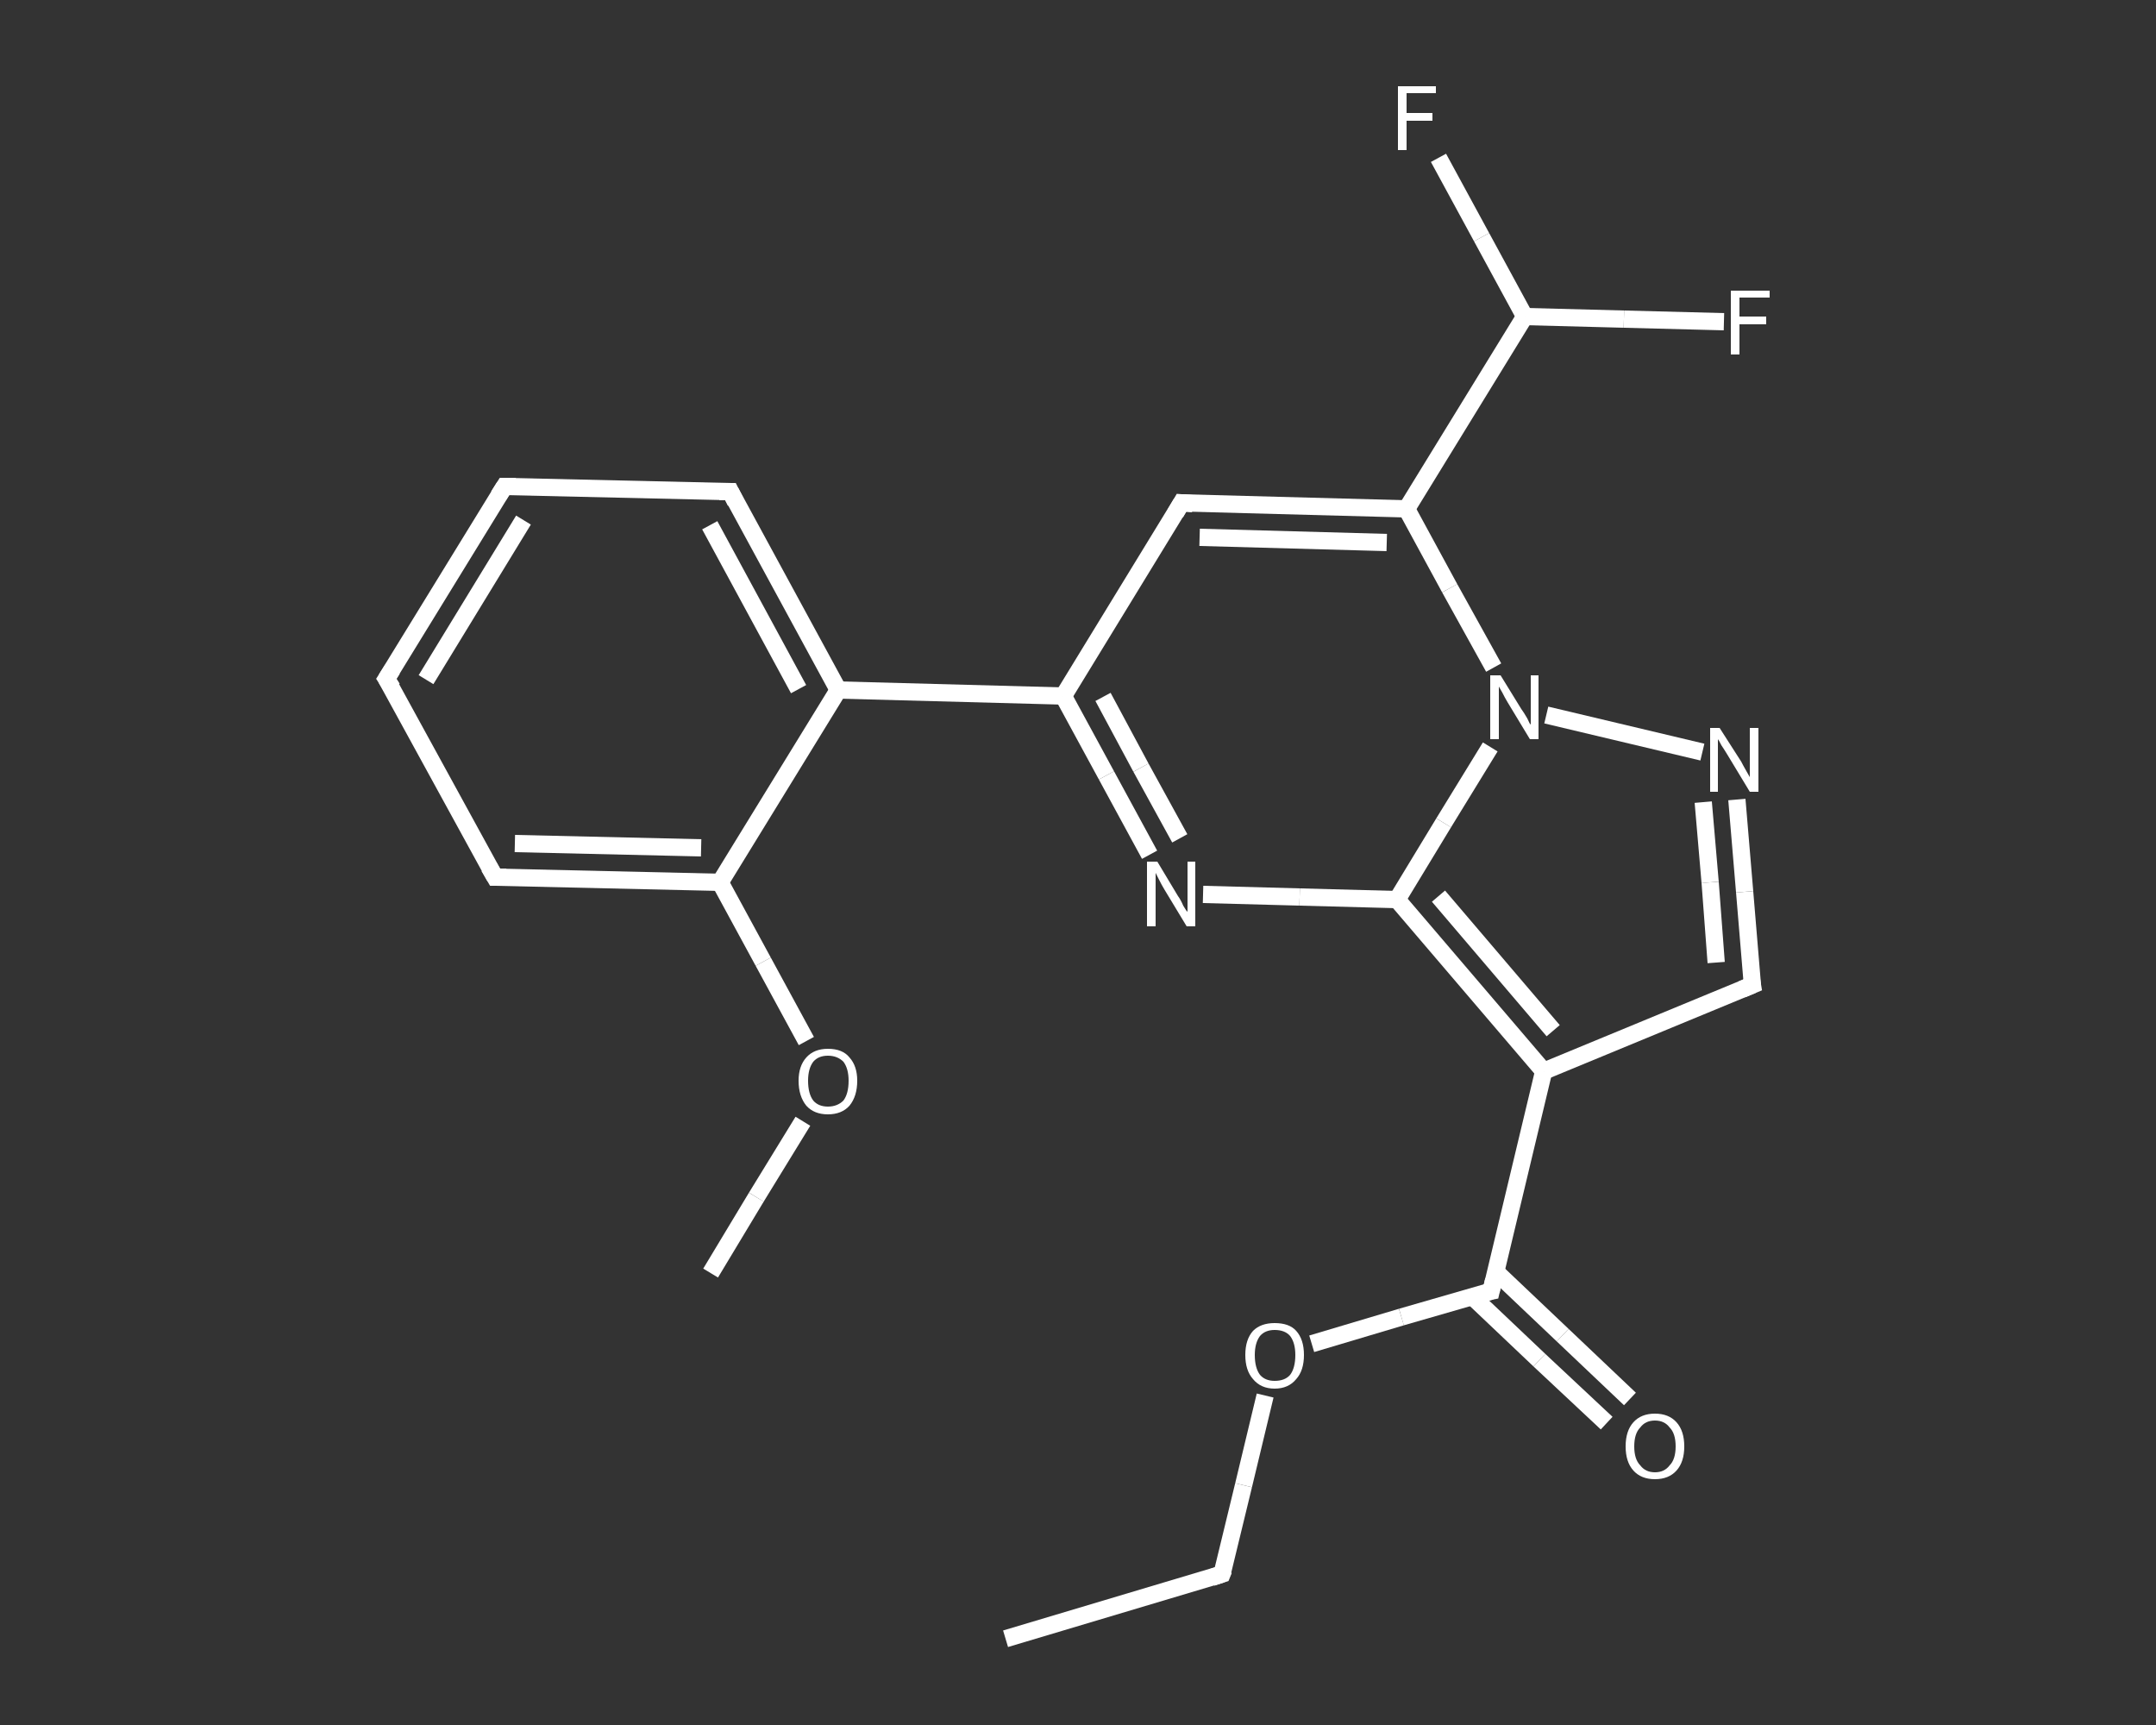 <?xml version='1.0' encoding='iso-8859-1'?>
<svg version='1.1' baseProfile='full'
              xmlns='http://www.w3.org/2000/svg'
                      xmlns:rdkit='http://www.rdkit.org/xml'
                      xmlns:xlink='http://www.w3.org/1999/xlink'
                  xml:space='preserve'
width='250px' height='200px' viewBox='0 0 250 200'>
<rect x="0" y="0" width="250" height="200" fill="#333333" stroke="none"/>
<!-- END OF HEADER -->
<rect style='opacity:1.0;fill:transparent;stroke:none' width='250.0' height='200.0' x='0.0' y='0.0'> </rect>
<path class='bond-0 atom-0 atom-1' d='M 116.6,190.0 L 141.7,182.5' style='fill:none;fill-rule:evenodd;stroke:#FFFFFF;stroke-width:2.0px;stroke-linecap:butt;stroke-linejoin:miter;stroke-opacity:1' />
<path class='bond-1 atom-1 atom-2' d='M 141.7,182.5 L 144.2,172.2' style='fill:none;fill-rule:evenodd;stroke:#FFFFFF;stroke-width:2.0px;stroke-linecap:butt;stroke-linejoin:miter;stroke-opacity:1' />
<path class='bond-1 atom-1 atom-2' d='M 144.2,172.2 L 146.7,161.8' style='fill:none;fill-rule:evenodd;stroke:#FFFFFF;stroke-width:2.0px;stroke-linecap:butt;stroke-linejoin:miter;stroke-opacity:1' />
<path class='bond-2 atom-2 atom-3' d='M 152.1,155.8 L 162.5,152.7' style='fill:none;fill-rule:evenodd;stroke:#FFFFFF;stroke-width:2.0px;stroke-linecap:butt;stroke-linejoin:miter;stroke-opacity:1' />
<path class='bond-2 atom-2 atom-3' d='M 162.5,152.7 L 172.9,149.7' style='fill:none;fill-rule:evenodd;stroke:#FFFFFF;stroke-width:2.0px;stroke-linecap:butt;stroke-linejoin:miter;stroke-opacity:1' />
<path class='bond-3 atom-3 atom-4' d='M 170.7,150.3 L 178.5,157.7' style='fill:none;fill-rule:evenodd;stroke:#FFFFFF;stroke-width:2.0px;stroke-linecap:butt;stroke-linejoin:miter;stroke-opacity:1' />
<path class='bond-3 atom-3 atom-4' d='M 178.5,157.7 L 186.3,165.0' style='fill:none;fill-rule:evenodd;stroke:#FFFFFF;stroke-width:2.0px;stroke-linecap:butt;stroke-linejoin:miter;stroke-opacity:1' />
<path class='bond-3 atom-3 atom-4' d='M 173.4,147.4 L 181.2,154.8' style='fill:none;fill-rule:evenodd;stroke:#FFFFFF;stroke-width:2.0px;stroke-linecap:butt;stroke-linejoin:miter;stroke-opacity:1' />
<path class='bond-3 atom-3 atom-4' d='M 181.2,154.8 L 189.0,162.2' style='fill:none;fill-rule:evenodd;stroke:#FFFFFF;stroke-width:2.0px;stroke-linecap:butt;stroke-linejoin:miter;stroke-opacity:1' />
<path class='bond-4 atom-3 atom-5' d='M 172.9,149.7 L 179.0,124.2' style='fill:none;fill-rule:evenodd;stroke:#FFFFFF;stroke-width:2.0px;stroke-linecap:butt;stroke-linejoin:miter;stroke-opacity:1' />
<path class='bond-5 atom-5 atom-6' d='M 179.0,124.2 L 203.2,114.2' style='fill:none;fill-rule:evenodd;stroke:#FFFFFF;stroke-width:2.0px;stroke-linecap:butt;stroke-linejoin:miter;stroke-opacity:1' />
<path class='bond-6 atom-6 atom-7' d='M 203.2,114.2 L 202.3,103.4' style='fill:none;fill-rule:evenodd;stroke:#FFFFFF;stroke-width:2.0px;stroke-linecap:butt;stroke-linejoin:miter;stroke-opacity:1' />
<path class='bond-6 atom-6 atom-7' d='M 202.3,103.4 L 201.4,92.7' style='fill:none;fill-rule:evenodd;stroke:#FFFFFF;stroke-width:2.0px;stroke-linecap:butt;stroke-linejoin:miter;stroke-opacity:1' />
<path class='bond-6 atom-6 atom-7' d='M 199.0,111.6 L 198.3,102.3' style='fill:none;fill-rule:evenodd;stroke:#FFFFFF;stroke-width:2.0px;stroke-linecap:butt;stroke-linejoin:miter;stroke-opacity:1' />
<path class='bond-6 atom-6 atom-7' d='M 198.3,102.3 L 197.5,93.0' style='fill:none;fill-rule:evenodd;stroke:#FFFFFF;stroke-width:2.0px;stroke-linecap:butt;stroke-linejoin:miter;stroke-opacity:1' />
<path class='bond-7 atom-7 atom-8' d='M 197.4,87.2 L 179.3,82.9' style='fill:none;fill-rule:evenodd;stroke:#FFFFFF;stroke-width:2.0px;stroke-linecap:butt;stroke-linejoin:miter;stroke-opacity:1' />
<path class='bond-8 atom-8 atom-9' d='M 173.2,77.4 L 168.1,68.2' style='fill:none;fill-rule:evenodd;stroke:#FFFFFF;stroke-width:2.0px;stroke-linecap:butt;stroke-linejoin:miter;stroke-opacity:1' />
<path class='bond-8 atom-8 atom-9' d='M 168.1,68.2 L 163.1,59.0' style='fill:none;fill-rule:evenodd;stroke:#FFFFFF;stroke-width:2.0px;stroke-linecap:butt;stroke-linejoin:miter;stroke-opacity:1' />
<path class='bond-9 atom-9 atom-10' d='M 163.1,59.0 L 176.8,36.7' style='fill:none;fill-rule:evenodd;stroke:#FFFFFF;stroke-width:2.0px;stroke-linecap:butt;stroke-linejoin:miter;stroke-opacity:1' />
<path class='bond-10 atom-10 atom-11' d='M 176.8,36.7 L 171.8,27.5' style='fill:none;fill-rule:evenodd;stroke:#FFFFFF;stroke-width:2.0px;stroke-linecap:butt;stroke-linejoin:miter;stroke-opacity:1' />
<path class='bond-10 atom-10 atom-11' d='M 171.8,27.5 L 166.8,18.3' style='fill:none;fill-rule:evenodd;stroke:#FFFFFF;stroke-width:2.0px;stroke-linecap:butt;stroke-linejoin:miter;stroke-opacity:1' />
<path class='bond-11 atom-10 atom-12' d='M 176.8,36.7 L 188.3,37.0' style='fill:none;fill-rule:evenodd;stroke:#FFFFFF;stroke-width:2.0px;stroke-linecap:butt;stroke-linejoin:miter;stroke-opacity:1' />
<path class='bond-11 atom-10 atom-12' d='M 188.3,37.0 L 199.9,37.3' style='fill:none;fill-rule:evenodd;stroke:#FFFFFF;stroke-width:2.0px;stroke-linecap:butt;stroke-linejoin:miter;stroke-opacity:1' />
<path class='bond-12 atom-9 atom-13' d='M 163.1,59.0 L 137.0,58.3' style='fill:none;fill-rule:evenodd;stroke:#FFFFFF;stroke-width:2.0px;stroke-linecap:butt;stroke-linejoin:miter;stroke-opacity:1' />
<path class='bond-12 atom-9 atom-13' d='M 160.8,62.9 L 139.1,62.3' style='fill:none;fill-rule:evenodd;stroke:#FFFFFF;stroke-width:2.0px;stroke-linecap:butt;stroke-linejoin:miter;stroke-opacity:1' />
<path class='bond-13 atom-13 atom-14' d='M 137.0,58.3 L 123.3,80.7' style='fill:none;fill-rule:evenodd;stroke:#FFFFFF;stroke-width:2.0px;stroke-linecap:butt;stroke-linejoin:miter;stroke-opacity:1' />
<path class='bond-14 atom-14 atom-15' d='M 123.3,80.7 L 97.2,80.0' style='fill:none;fill-rule:evenodd;stroke:#FFFFFF;stroke-width:2.0px;stroke-linecap:butt;stroke-linejoin:miter;stroke-opacity:1' />
<path class='bond-15 atom-15 atom-16' d='M 97.2,80.0 L 84.7,57.0' style='fill:none;fill-rule:evenodd;stroke:#FFFFFF;stroke-width:2.0px;stroke-linecap:butt;stroke-linejoin:miter;stroke-opacity:1' />
<path class='bond-15 atom-15 atom-16' d='M 92.6,79.9 L 82.3,60.9' style='fill:none;fill-rule:evenodd;stroke:#FFFFFF;stroke-width:2.0px;stroke-linecap:butt;stroke-linejoin:miter;stroke-opacity:1' />
<path class='bond-16 atom-16 atom-17' d='M 84.7,57.0 L 58.5,56.4' style='fill:none;fill-rule:evenodd;stroke:#FFFFFF;stroke-width:2.0px;stroke-linecap:butt;stroke-linejoin:miter;stroke-opacity:1' />
<path class='bond-17 atom-17 atom-18' d='M 58.5,56.4 L 44.8,78.7' style='fill:none;fill-rule:evenodd;stroke:#FFFFFF;stroke-width:2.0px;stroke-linecap:butt;stroke-linejoin:miter;stroke-opacity:1' />
<path class='bond-17 atom-17 atom-18' d='M 60.7,60.3 L 49.4,78.8' style='fill:none;fill-rule:evenodd;stroke:#FFFFFF;stroke-width:2.0px;stroke-linecap:butt;stroke-linejoin:miter;stroke-opacity:1' />
<path class='bond-18 atom-18 atom-19' d='M 44.8,78.7 L 57.4,101.7' style='fill:none;fill-rule:evenodd;stroke:#FFFFFF;stroke-width:2.0px;stroke-linecap:butt;stroke-linejoin:miter;stroke-opacity:1' />
<path class='bond-19 atom-19 atom-20' d='M 57.4,101.7 L 83.5,102.3' style='fill:none;fill-rule:evenodd;stroke:#FFFFFF;stroke-width:2.0px;stroke-linecap:butt;stroke-linejoin:miter;stroke-opacity:1' />
<path class='bond-19 atom-19 atom-20' d='M 59.7,97.8 L 81.3,98.3' style='fill:none;fill-rule:evenodd;stroke:#FFFFFF;stroke-width:2.0px;stroke-linecap:butt;stroke-linejoin:miter;stroke-opacity:1' />
<path class='bond-20 atom-20 atom-21' d='M 83.5,102.3 L 88.5,111.5' style='fill:none;fill-rule:evenodd;stroke:#FFFFFF;stroke-width:2.0px;stroke-linecap:butt;stroke-linejoin:miter;stroke-opacity:1' />
<path class='bond-20 atom-20 atom-21' d='M 88.5,111.5 L 93.5,120.7' style='fill:none;fill-rule:evenodd;stroke:#FFFFFF;stroke-width:2.0px;stroke-linecap:butt;stroke-linejoin:miter;stroke-opacity:1' />
<path class='bond-21 atom-21 atom-22' d='M 93.1,130.0 L 87.7,138.8' style='fill:none;fill-rule:evenodd;stroke:#FFFFFF;stroke-width:2.0px;stroke-linecap:butt;stroke-linejoin:miter;stroke-opacity:1' />
<path class='bond-21 atom-21 atom-22' d='M 87.7,138.8 L 82.4,147.6' style='fill:none;fill-rule:evenodd;stroke:#FFFFFF;stroke-width:2.0px;stroke-linecap:butt;stroke-linejoin:miter;stroke-opacity:1' />
<path class='bond-22 atom-14 atom-23' d='M 123.3,80.7 L 128.3,89.9' style='fill:none;fill-rule:evenodd;stroke:#FFFFFF;stroke-width:2.0px;stroke-linecap:butt;stroke-linejoin:miter;stroke-opacity:1' />
<path class='bond-22 atom-14 atom-23' d='M 128.3,89.9 L 133.3,99.1' style='fill:none;fill-rule:evenodd;stroke:#FFFFFF;stroke-width:2.0px;stroke-linecap:butt;stroke-linejoin:miter;stroke-opacity:1' />
<path class='bond-22 atom-14 atom-23' d='M 127.9,80.8 L 132.3,89.0' style='fill:none;fill-rule:evenodd;stroke:#FFFFFF;stroke-width:2.0px;stroke-linecap:butt;stroke-linejoin:miter;stroke-opacity:1' />
<path class='bond-22 atom-14 atom-23' d='M 132.3,89.0 L 136.8,97.2' style='fill:none;fill-rule:evenodd;stroke:#FFFFFF;stroke-width:2.0px;stroke-linecap:butt;stroke-linejoin:miter;stroke-opacity:1' />
<path class='bond-23 atom-23 atom-24' d='M 139.5,103.7 L 150.7,104.0' style='fill:none;fill-rule:evenodd;stroke:#FFFFFF;stroke-width:2.0px;stroke-linecap:butt;stroke-linejoin:miter;stroke-opacity:1' />
<path class='bond-23 atom-23 atom-24' d='M 150.7,104.0 L 162.0,104.3' style='fill:none;fill-rule:evenodd;stroke:#FFFFFF;stroke-width:2.0px;stroke-linecap:butt;stroke-linejoin:miter;stroke-opacity:1' />
<path class='bond-24 atom-24 atom-5' d='M 162.0,104.3 L 179.0,124.2' style='fill:none;fill-rule:evenodd;stroke:#FFFFFF;stroke-width:2.0px;stroke-linecap:butt;stroke-linejoin:miter;stroke-opacity:1' />
<path class='bond-24 atom-24 atom-5' d='M 166.8,103.9 L 180.1,119.5' style='fill:none;fill-rule:evenodd;stroke:#FFFFFF;stroke-width:2.0px;stroke-linecap:butt;stroke-linejoin:miter;stroke-opacity:1' />
<path class='bond-25 atom-24 atom-8' d='M 162.0,104.3 L 167.4,95.4' style='fill:none;fill-rule:evenodd;stroke:#FFFFFF;stroke-width:2.0px;stroke-linecap:butt;stroke-linejoin:miter;stroke-opacity:1' />
<path class='bond-25 atom-24 atom-8' d='M 167.4,95.4 L 172.8,86.6' style='fill:none;fill-rule:evenodd;stroke:#FFFFFF;stroke-width:2.0px;stroke-linecap:butt;stroke-linejoin:miter;stroke-opacity:1' />
<path class='bond-26 atom-20 atom-15' d='M 83.5,102.3 L 97.2,80.0' style='fill:none;fill-rule:evenodd;stroke:#FFFFFF;stroke-width:2.0px;stroke-linecap:butt;stroke-linejoin:miter;stroke-opacity:1' />
<path d='M 140.5,182.9 L 141.7,182.5 L 141.9,182.0' style='fill:none;stroke:#FFFFFF;stroke-width:2.0px;stroke-linecap:butt;stroke-linejoin:miter;stroke-opacity:1;' />
<path d='M 172.4,149.8 L 172.9,149.7 L 173.2,148.4' style='fill:none;stroke:#FFFFFF;stroke-width:2.0px;stroke-linecap:butt;stroke-linejoin:miter;stroke-opacity:1;' />
<path d='M 202.0,114.7 L 203.2,114.2 L 203.1,113.6' style='fill:none;stroke:#FFFFFF;stroke-width:2.0px;stroke-linecap:butt;stroke-linejoin:miter;stroke-opacity:1;' />
<path d='M 138.3,58.4 L 137.0,58.3 L 136.3,59.5' style='fill:none;stroke:#FFFFFF;stroke-width:2.0px;stroke-linecap:butt;stroke-linejoin:miter;stroke-opacity:1;' />
<path d='M 85.3,58.2 L 84.7,57.0 L 83.4,57.0' style='fill:none;stroke:#FFFFFF;stroke-width:2.0px;stroke-linecap:butt;stroke-linejoin:miter;stroke-opacity:1;' />
<path d='M 59.8,56.4 L 58.5,56.4 L 57.8,57.5' style='fill:none;stroke:#FFFFFF;stroke-width:2.0px;stroke-linecap:butt;stroke-linejoin:miter;stroke-opacity:1;' />
<path d='M 45.5,77.6 L 44.8,78.7 L 45.5,79.8' style='fill:none;stroke:#FFFFFF;stroke-width:2.0px;stroke-linecap:butt;stroke-linejoin:miter;stroke-opacity:1;' />
<path d='M 56.7,100.5 L 57.4,101.7 L 58.7,101.7' style='fill:none;stroke:#FFFFFF;stroke-width:2.0px;stroke-linecap:butt;stroke-linejoin:miter;stroke-opacity:1;' />
<path class='atom-2' d='M 144.4 157.1
Q 144.4 155.3, 145.3 154.3
Q 146.2 153.4, 147.8 153.4
Q 149.5 153.4, 150.3 154.3
Q 151.2 155.3, 151.2 157.1
Q 151.2 158.9, 150.3 159.9
Q 149.4 161.0, 147.8 161.0
Q 146.2 161.0, 145.3 159.9
Q 144.4 158.9, 144.4 157.1
M 147.8 160.1
Q 149.0 160.1, 149.6 159.4
Q 150.2 158.6, 150.2 157.1
Q 150.2 155.7, 149.6 154.9
Q 149.0 154.2, 147.8 154.2
Q 146.7 154.2, 146.1 154.9
Q 145.5 155.7, 145.5 157.1
Q 145.5 158.6, 146.1 159.4
Q 146.7 160.1, 147.8 160.1
' fill='#FFFFFF'/>
<path class='atom-4' d='M 188.5 167.7
Q 188.5 165.9, 189.4 164.9
Q 190.3 163.9, 191.9 163.9
Q 193.5 163.9, 194.4 164.9
Q 195.3 165.9, 195.3 167.7
Q 195.3 169.5, 194.4 170.5
Q 193.5 171.5, 191.9 171.5
Q 190.3 171.5, 189.4 170.5
Q 188.5 169.5, 188.5 167.7
M 191.9 170.7
Q 193.0 170.7, 193.6 169.9
Q 194.3 169.2, 194.3 167.7
Q 194.3 166.2, 193.6 165.5
Q 193.0 164.7, 191.9 164.7
Q 190.8 164.7, 190.2 165.5
Q 189.5 166.2, 189.5 167.7
Q 189.5 169.2, 190.2 169.9
Q 190.8 170.7, 191.9 170.7
' fill='#FFFFFF'/>
<path class='atom-7' d='M 199.4 84.4
L 201.9 88.3
Q 202.1 88.7, 202.5 89.4
Q 202.9 90.1, 202.9 90.1
L 202.9 84.4
L 203.9 84.4
L 203.9 91.8
L 202.9 91.8
L 200.3 87.5
Q 200.0 87.0, 199.6 86.4
Q 199.3 85.8, 199.2 85.7
L 199.2 91.8
L 198.3 91.8
L 198.3 84.4
L 199.4 84.4
' fill='#FFFFFF'/>
<path class='atom-8' d='M 174.0 78.3
L 176.4 82.2
Q 176.7 82.6, 177.1 83.3
Q 177.4 84.0, 177.5 84.0
L 177.5 78.3
L 178.4 78.3
L 178.4 85.7
L 177.4 85.7
L 174.8 81.4
Q 174.5 80.9, 174.2 80.3
Q 173.9 79.8, 173.8 79.6
L 173.8 85.7
L 172.8 85.7
L 172.8 78.3
L 174.0 78.3
' fill='#FFFFFF'/>
<path class='atom-11' d='M 162.1 10.0
L 166.5 10.0
L 166.5 10.8
L 163.1 10.8
L 163.1 13.1
L 166.1 13.1
L 166.1 14.0
L 163.1 14.0
L 163.1 17.4
L 162.1 17.4
L 162.1 10.0
' fill='#FFFFFF'/>
<path class='atom-12' d='M 200.7 33.7
L 205.2 33.7
L 205.2 34.5
L 201.7 34.5
L 201.7 36.7
L 204.8 36.7
L 204.8 37.6
L 201.7 37.6
L 201.7 41.1
L 200.7 41.1
L 200.7 33.7
' fill='#FFFFFF'/>
<path class='atom-21' d='M 92.6 125.3
Q 92.6 123.6, 93.5 122.6
Q 94.4 121.6, 96.0 121.6
Q 97.7 121.6, 98.5 122.6
Q 99.4 123.6, 99.4 125.3
Q 99.4 127.1, 98.5 128.2
Q 97.6 129.2, 96.0 129.2
Q 94.4 129.2, 93.5 128.2
Q 92.6 127.1, 92.6 125.3
M 96.0 128.3
Q 97.1 128.3, 97.8 127.6
Q 98.4 126.8, 98.4 125.3
Q 98.4 123.9, 97.8 123.1
Q 97.1 122.4, 96.0 122.4
Q 94.9 122.4, 94.3 123.1
Q 93.7 123.9, 93.7 125.3
Q 93.7 126.8, 94.3 127.6
Q 94.9 128.3, 96.0 128.3
' fill='#FFFFFF'/>
<path class='atom-23' d='M 134.2 99.9
L 136.6 103.9
Q 136.9 104.3, 137.2 105.0
Q 137.6 105.7, 137.7 105.7
L 137.7 99.9
L 138.6 99.9
L 138.6 107.4
L 137.6 107.4
L 135.0 103.1
Q 134.7 102.6, 134.4 102.0
Q 134.1 101.4, 134.0 101.2
L 134.0 107.4
L 133.0 107.4
L 133.0 99.9
L 134.2 99.9
' fill='#FFFFFF'/>
</svg>
